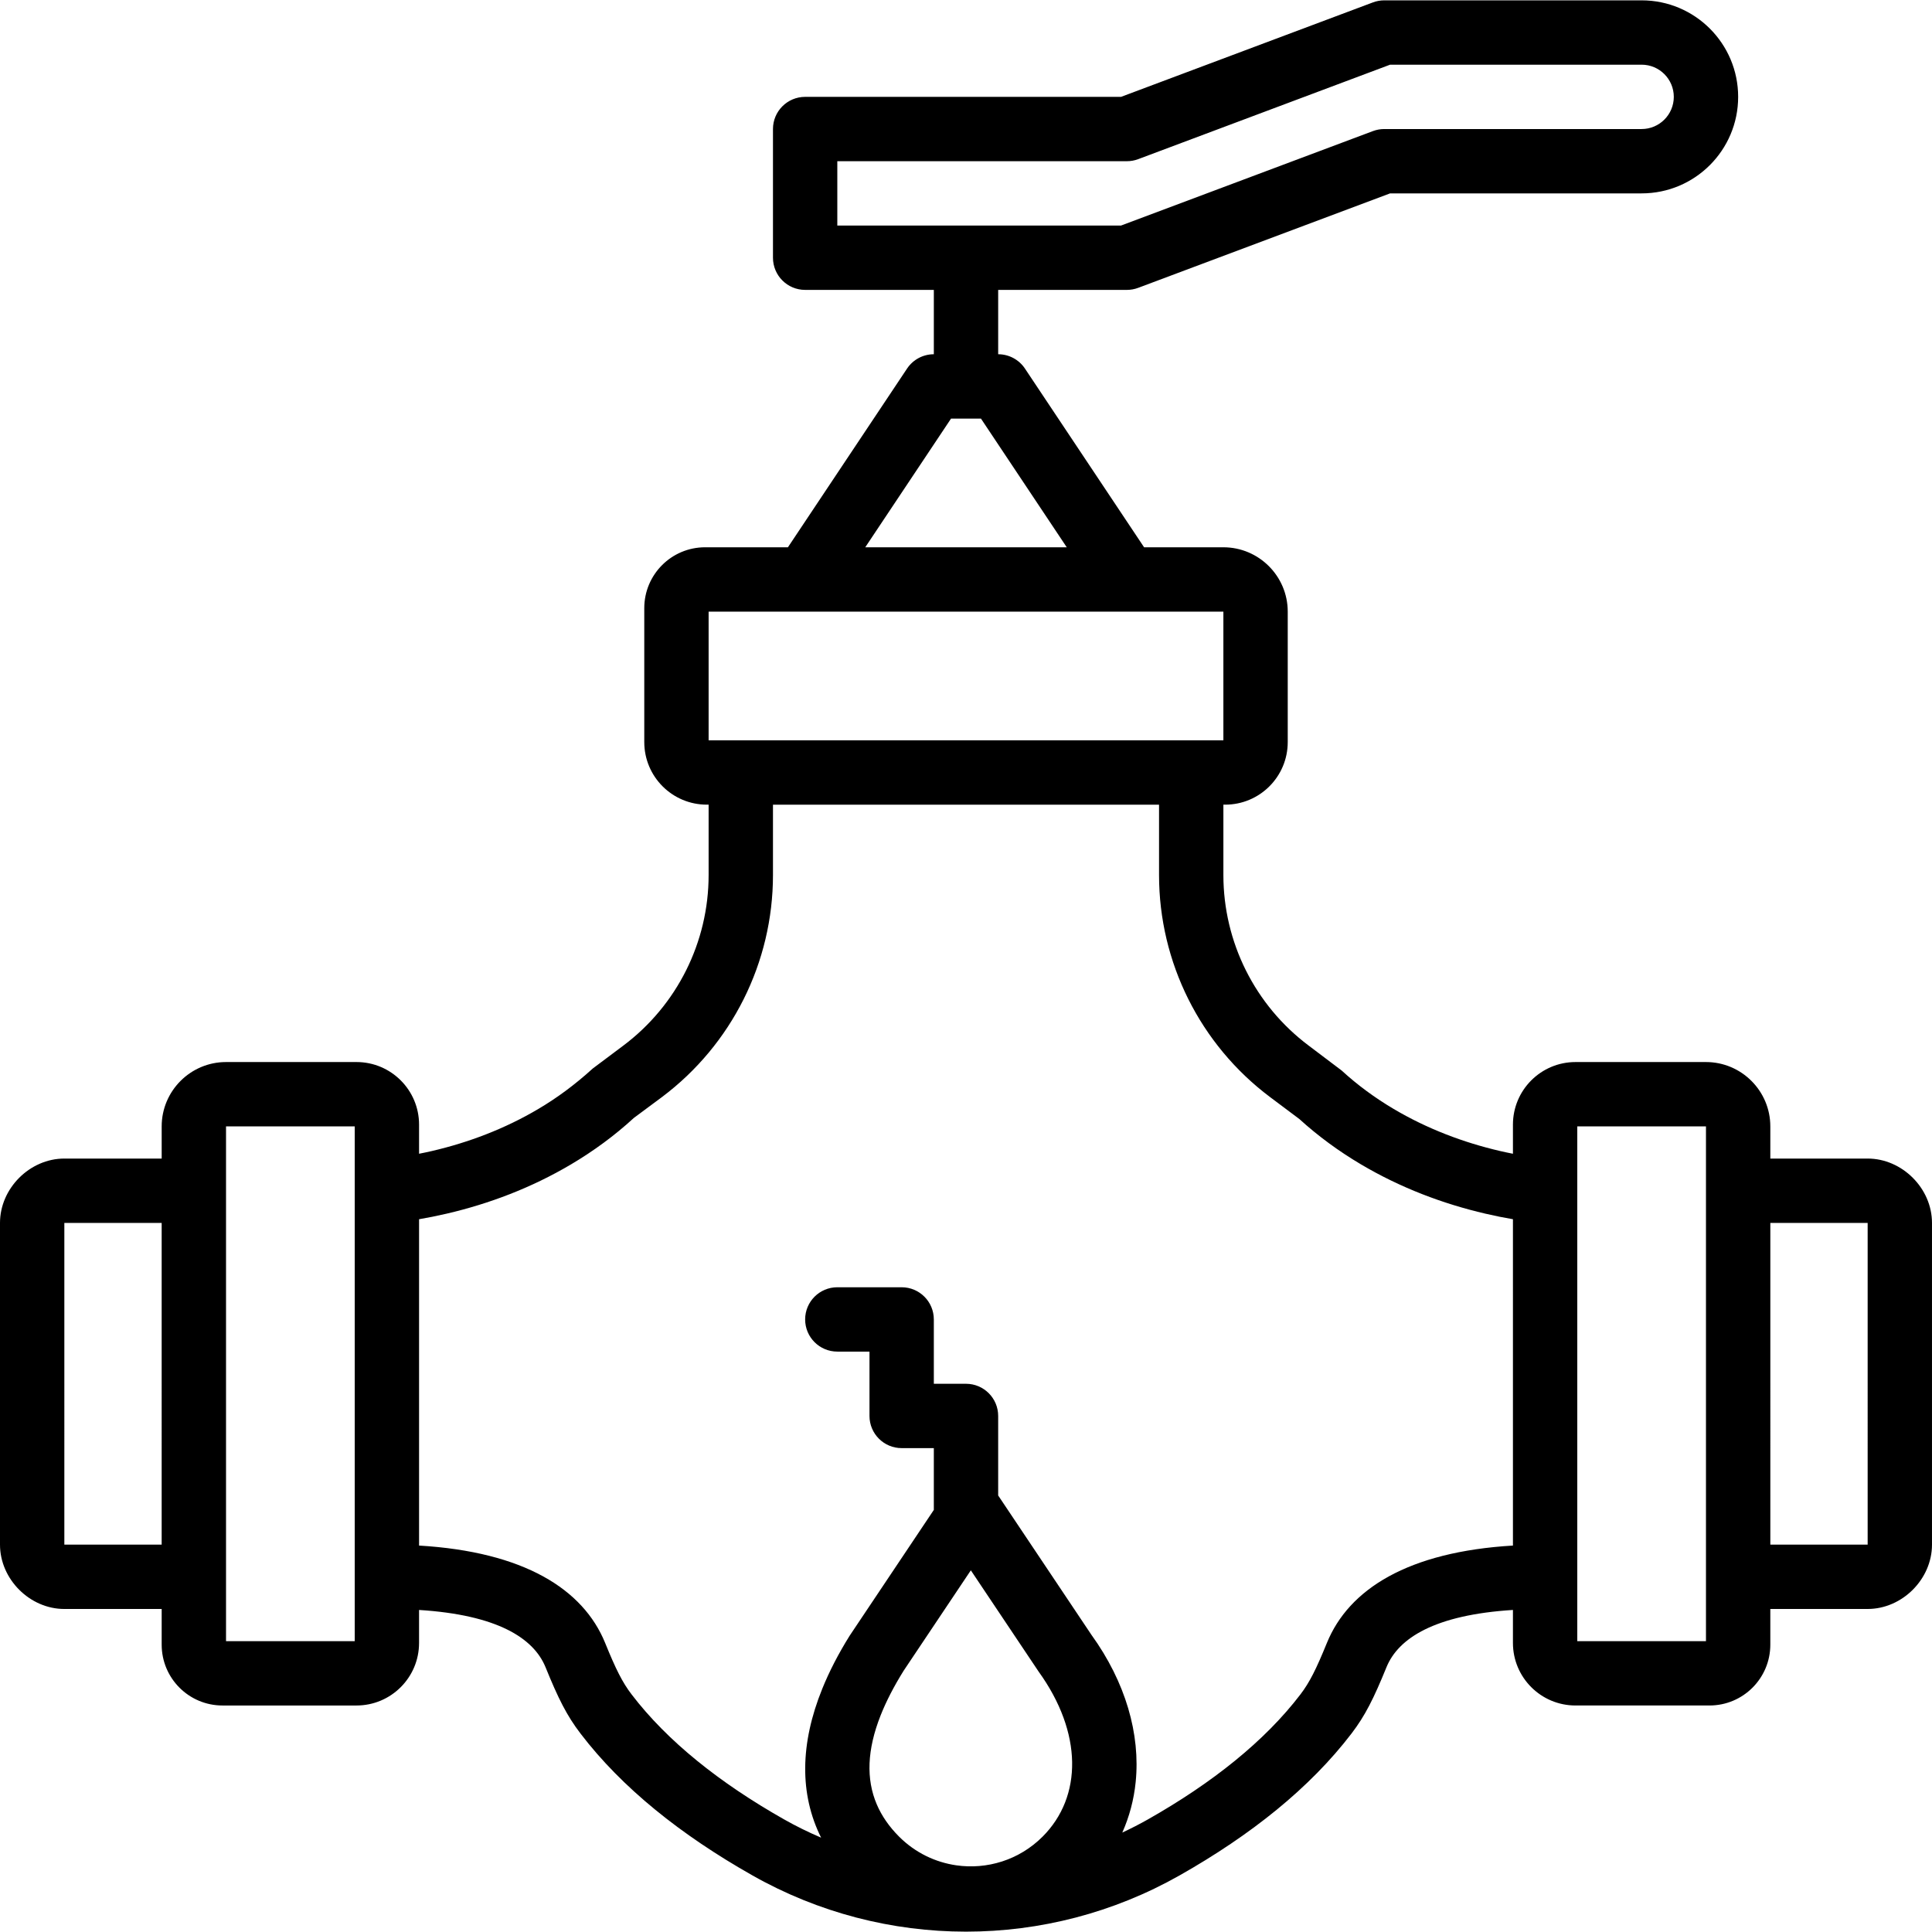 <?xml version="1.0" encoding="iso-8859-1"?>
<!-- Uploaded to: SVG Repo, www.svgrepo.com, Generator: SVG Repo Mixer Tools -->
<svg fill="#000000" height="800px" width="800px" version="1.1" id="Layer_1" xmlns="http://www.w3.org/2000/svg" xmlns:xlink="http://www.w3.org/1999/xlink" 
	 viewBox="0 0 504.033 504.033" xml:space="preserve">
<g>
	<g>
		<path d="M487.246,302.253h-25.393v-8.393c0-9.252-7.535-16.787-16.787-16.787H411.03c-9.015,0-16.325,7.315-16.325,16.325v7.599
			c-1.104-0.217-2.229-0.451-3.398-0.723c-9.482-2.205-18.959-5.774-27.745-10.981c-4.876-2.89-9.41-6.217-13.542-10.01
			l-8.615-6.509c-14.003-10.509-22.24-26.985-22.24-44.492v-18.358h0.462c9.017,0,16.325-7.308,16.325-16.325v-34.035
			c0-9.252-7.535-16.787-16.787-16.787h-20.688l-31.082-46.623c-1.557-2.335-4.177-3.738-6.984-3.738V75.63h33.574
			c1.006,0,2.005-0.181,2.947-0.534l65.722-24.646h65.626c13.902,0,25.18-11.278,25.18-25.18s-11.278-25.18-25.18-25.18h-67.148
			c-1.006,0-2.005,0.181-2.947,0.534L292.462,25.27h-82.412c-4.636,0-8.393,3.758-8.393,8.393v33.574
			c0,4.636,3.758,8.393,8.393,8.393h33.574v16.787c-2.806,0-5.427,1.403-6.984,3.738l-31.082,46.623h-21.603
			c-8.768,0-15.872,7.11-15.872,15.88V193.6c0,9.017,7.308,16.325,16.325,16.325h0.461v18.358c0,17.507-8.238,33.983-22.245,44.495
			l-7.969,5.973c-4.78,4.332-9.319,7.663-14.203,10.556c-8.782,5.201-18.254,8.766-27.732,10.969
			c-1.167,0.271-2.29,0.505-3.391,0.721v-7.599c0-9.01-7.31-16.325-16.325-16.325H58.967c-9.252,0-16.787,7.535-16.787,16.787v8.393
			H16.787C7.771,302.253,0,310.03,0,319.04v83.934c0,9.017,7.77,16.787,16.787,16.787H42.18v9.308
			c0,8.772,7.105,15.872,15.872,15.872h34.95c9.017,0,16.325-7.308,16.325-16.325v-8.599c20.356,1.279,29.894,7.32,33.001,14.948
			c3.285,8.087,5.539,12.621,9.119,17.291c10.836,14.197,26.211,26.463,44.839,37.006c34.551,19.574,76.915,19.574,111.469-0.002
			c18.62-10.544,33.992-22.809,44.844-37.016c3.562-4.658,5.795-9.151,9.109-17.277c3.11-7.634,12.642-13.673,32.996-14.952v8.599
			c0,9.017,7.308,16.325,16.325,16.325h34.95c8.767,0,15.872-7.1,15.872-15.872v-9.308h25.393c9.017,0,16.787-7.77,16.787-16.787
			V319.04C504.033,310.03,496.261,302.253,487.246,302.253z M218.443,42.057h75.541c1.006,0,2.005-0.181,2.947-0.534l65.722-24.646
			h65.626c4.631,0,8.393,3.763,8.393,8.393s-3.763,8.393-8.393,8.393h-67.148c-1.006,0-2.005,0.181-2.947,0.534l-65.722,24.646
			h-74.019V42.057z M248.115,109.204h7.803l22.383,33.574h-52.568L248.115,109.204z M184.869,159.565h25.18h83.934h25.18v33.574
			H184.869V159.565z M42.177,402.975h-25.39V319.04h25.39V402.975z M58.967,428.155V293.86h33.574v8.824l-0.001,0v117.079h0.001
			v8.392H58.967z M234.569,479.161c-2.589-2.589-4.537-5.393-5.833-8.426c-2.808-6.579-2.537-14.245,0.994-23.186
			c1.454-3.679,3.458-7.573,6.029-11.696l17.519-26.177l17.674,26.405c11.49,15.922,11.501,32.619,1.04,43.081
			c-6.136,6.132-14.536,8.624-22.511,7.474C244.025,485.849,238.768,483.357,234.569,479.161z M394.704,403.217
			c-27.318,1.624-42.803,11.331-48.54,25.416c-2.778,6.812-4.504,10.284-6.902,13.42c-9.303,12.179-22.971,23.083-39.78,32.602
			c-2.194,1.243-4.429,2.381-6.691,3.439c1.857-4.171,3.025-8.596,3.489-13.171c1.268-12.501-2.634-26.083-11.545-38.424
			l-24.325-36.352v-20.746c0-4.636-3.758-8.393-8.394-8.393h-8.393v-16.787c0-4.636-3.758-8.393-8.393-8.393h-16.787
			c-4.636,0-8.393,3.758-8.393,8.393s3.758,8.393,8.393,8.393h8.393v16.787c0,4.636,3.758,8.393,8.393,8.393h8.393v16.12
			l-21.967,32.831c-2.922,4.689-5.297,9.289-7.119,13.78c-0.004,0.01-0.008,0.02-0.012,0.029c-0.003,0.008-0.006,0.015-0.009,0.023
			c-5.794,14.3-5.969,27.483-0.302,38.841c-3.282-1.401-6.508-2.981-9.654-4.763c-16.816-9.518-30.483-20.422-39.777-32.597
			c-2.414-3.149-4.151-6.644-6.903-13.418c-5.739-14.089-21.231-23.799-48.551-25.423v-85.139c2.152-0.363,4.563-0.84,7.192-1.451
			c11.051-2.569,22.108-6.73,32.486-12.877c5.86-3.471,11.339-7.491,16.359-12.1l7.331-5.442
			c18.235-13.686,28.96-35.135,28.96-57.925v-18.356h100.721v18.356c0,22.79,10.725,44.239,28.955,57.922l7.652,5.735
			c4.927,4.481,10.292,8.401,16.02,11.796c10.383,6.153,21.445,10.318,32.501,12.89c2.632,0.612,5.045,1.089,7.2,1.453V403.217z
			 M445.066,428.155h-33.574V293.86h33.574V428.155z M487.246,402.975h-25.39V319.04h25.39V402.975z"/>
	</g>
</g>
</svg>